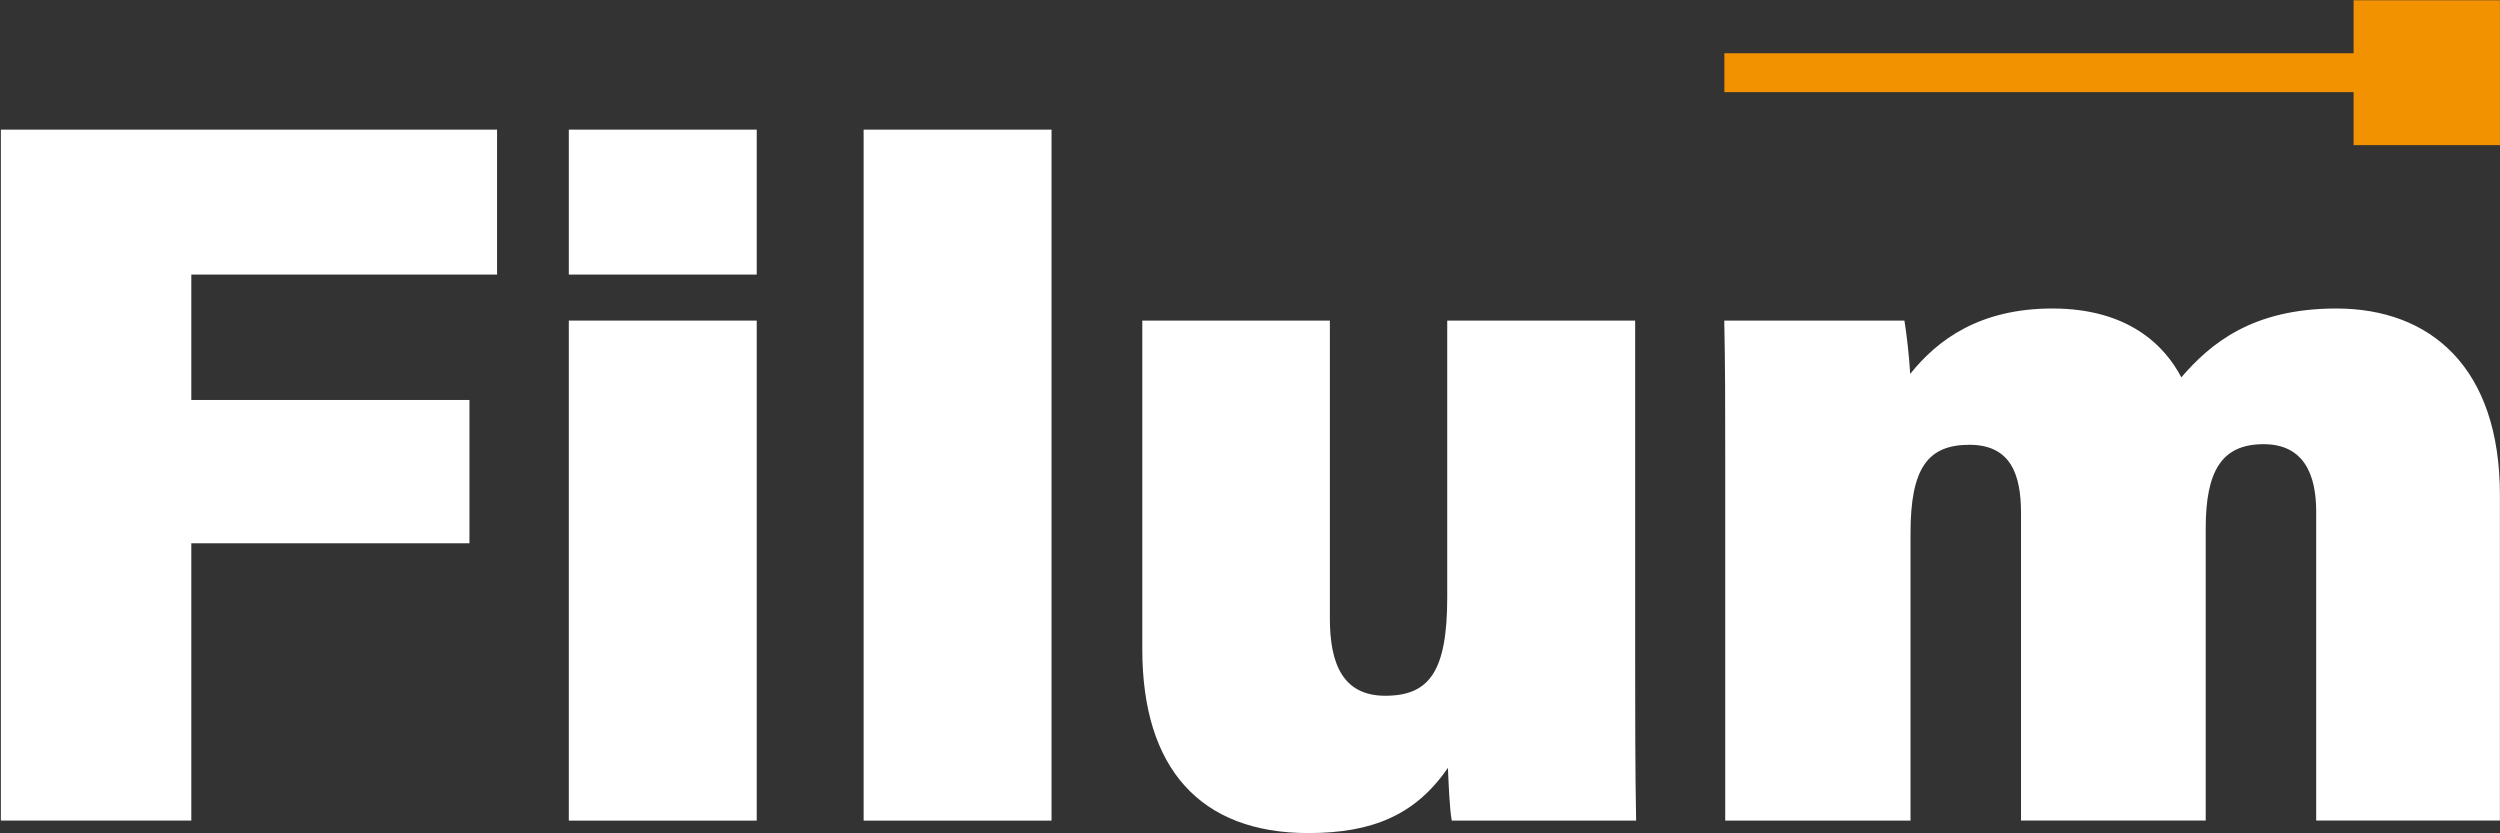 <svg width="177" height="59" viewBox="0 0 177 59" fill="none" xmlns="http://www.w3.org/2000/svg">
<rect x="0" y="0" width="177" height="59" fill="#333333" stroke="none"/>
<g clip-path="url(#clip0_603_2928)">
<path d="M0.061 58.096H13.545V38.464H33.237V28.318H13.545V19.439H35.192V9.178H0.061V58.096Z" fill="white"/>
<path d="M53.576 22.698H40.272V58.1H53.576V22.698Z" fill="white"/>
<path d="M53.576 9.178H40.272V19.439H53.576V9.178Z" fill="white"/>
<path d="M74.449 9.178H61.145V58.1H74.449V9.178Z" fill="white"/>
<path d="M115.769 22.698H102.464V42.277C102.464 47.521 101.214 49.259 98.077 49.259C95.075 49.259 94.155 47.001 94.155 43.784V22.698H80.875V45.975C80.875 54.368 84.952 58.981 92.628 58.981C97.142 58.981 100.212 57.715 102.512 54.363C102.556 55.307 102.625 57.248 102.785 58.1H115.837C115.769 54.724 115.769 49.928 115.769 46.789V22.698Z" fill="white"/>
<path d="M165.407 21.842C159.462 21.842 156.505 24.322 154.437 26.715C153.255 24.452 150.667 21.842 145.311 21.842C140.169 21.842 137.182 24.047 135.241 26.474C135.173 25.217 134.969 23.508 134.833 22.699H122.078C122.146 25.713 122.146 29.137 122.146 32.387V58.1H135.265V37.737C135.265 33.143 136.491 31.491 139.434 31.491C142.412 31.491 143.088 33.673 143.088 36.331V58.096H156.164V37.424C156.164 33.36 157.283 31.448 160.264 31.448C163.11 31.448 163.986 33.596 163.986 36.21V58.096H176.994V35.069C176.999 25.997 172.066 21.842 165.407 21.842Z" fill="white"/>
<path d="M166.635 0.019V3.77H122.086V6.524H166.635V10.275H176.997V0.019H166.635Z" fill="#F39200"/>
</g>
<defs>
<clipPath id="clip0_603_2928">
<rect width="177" height="59" fill="white"/>
</clipPath>
</defs>
</svg>
